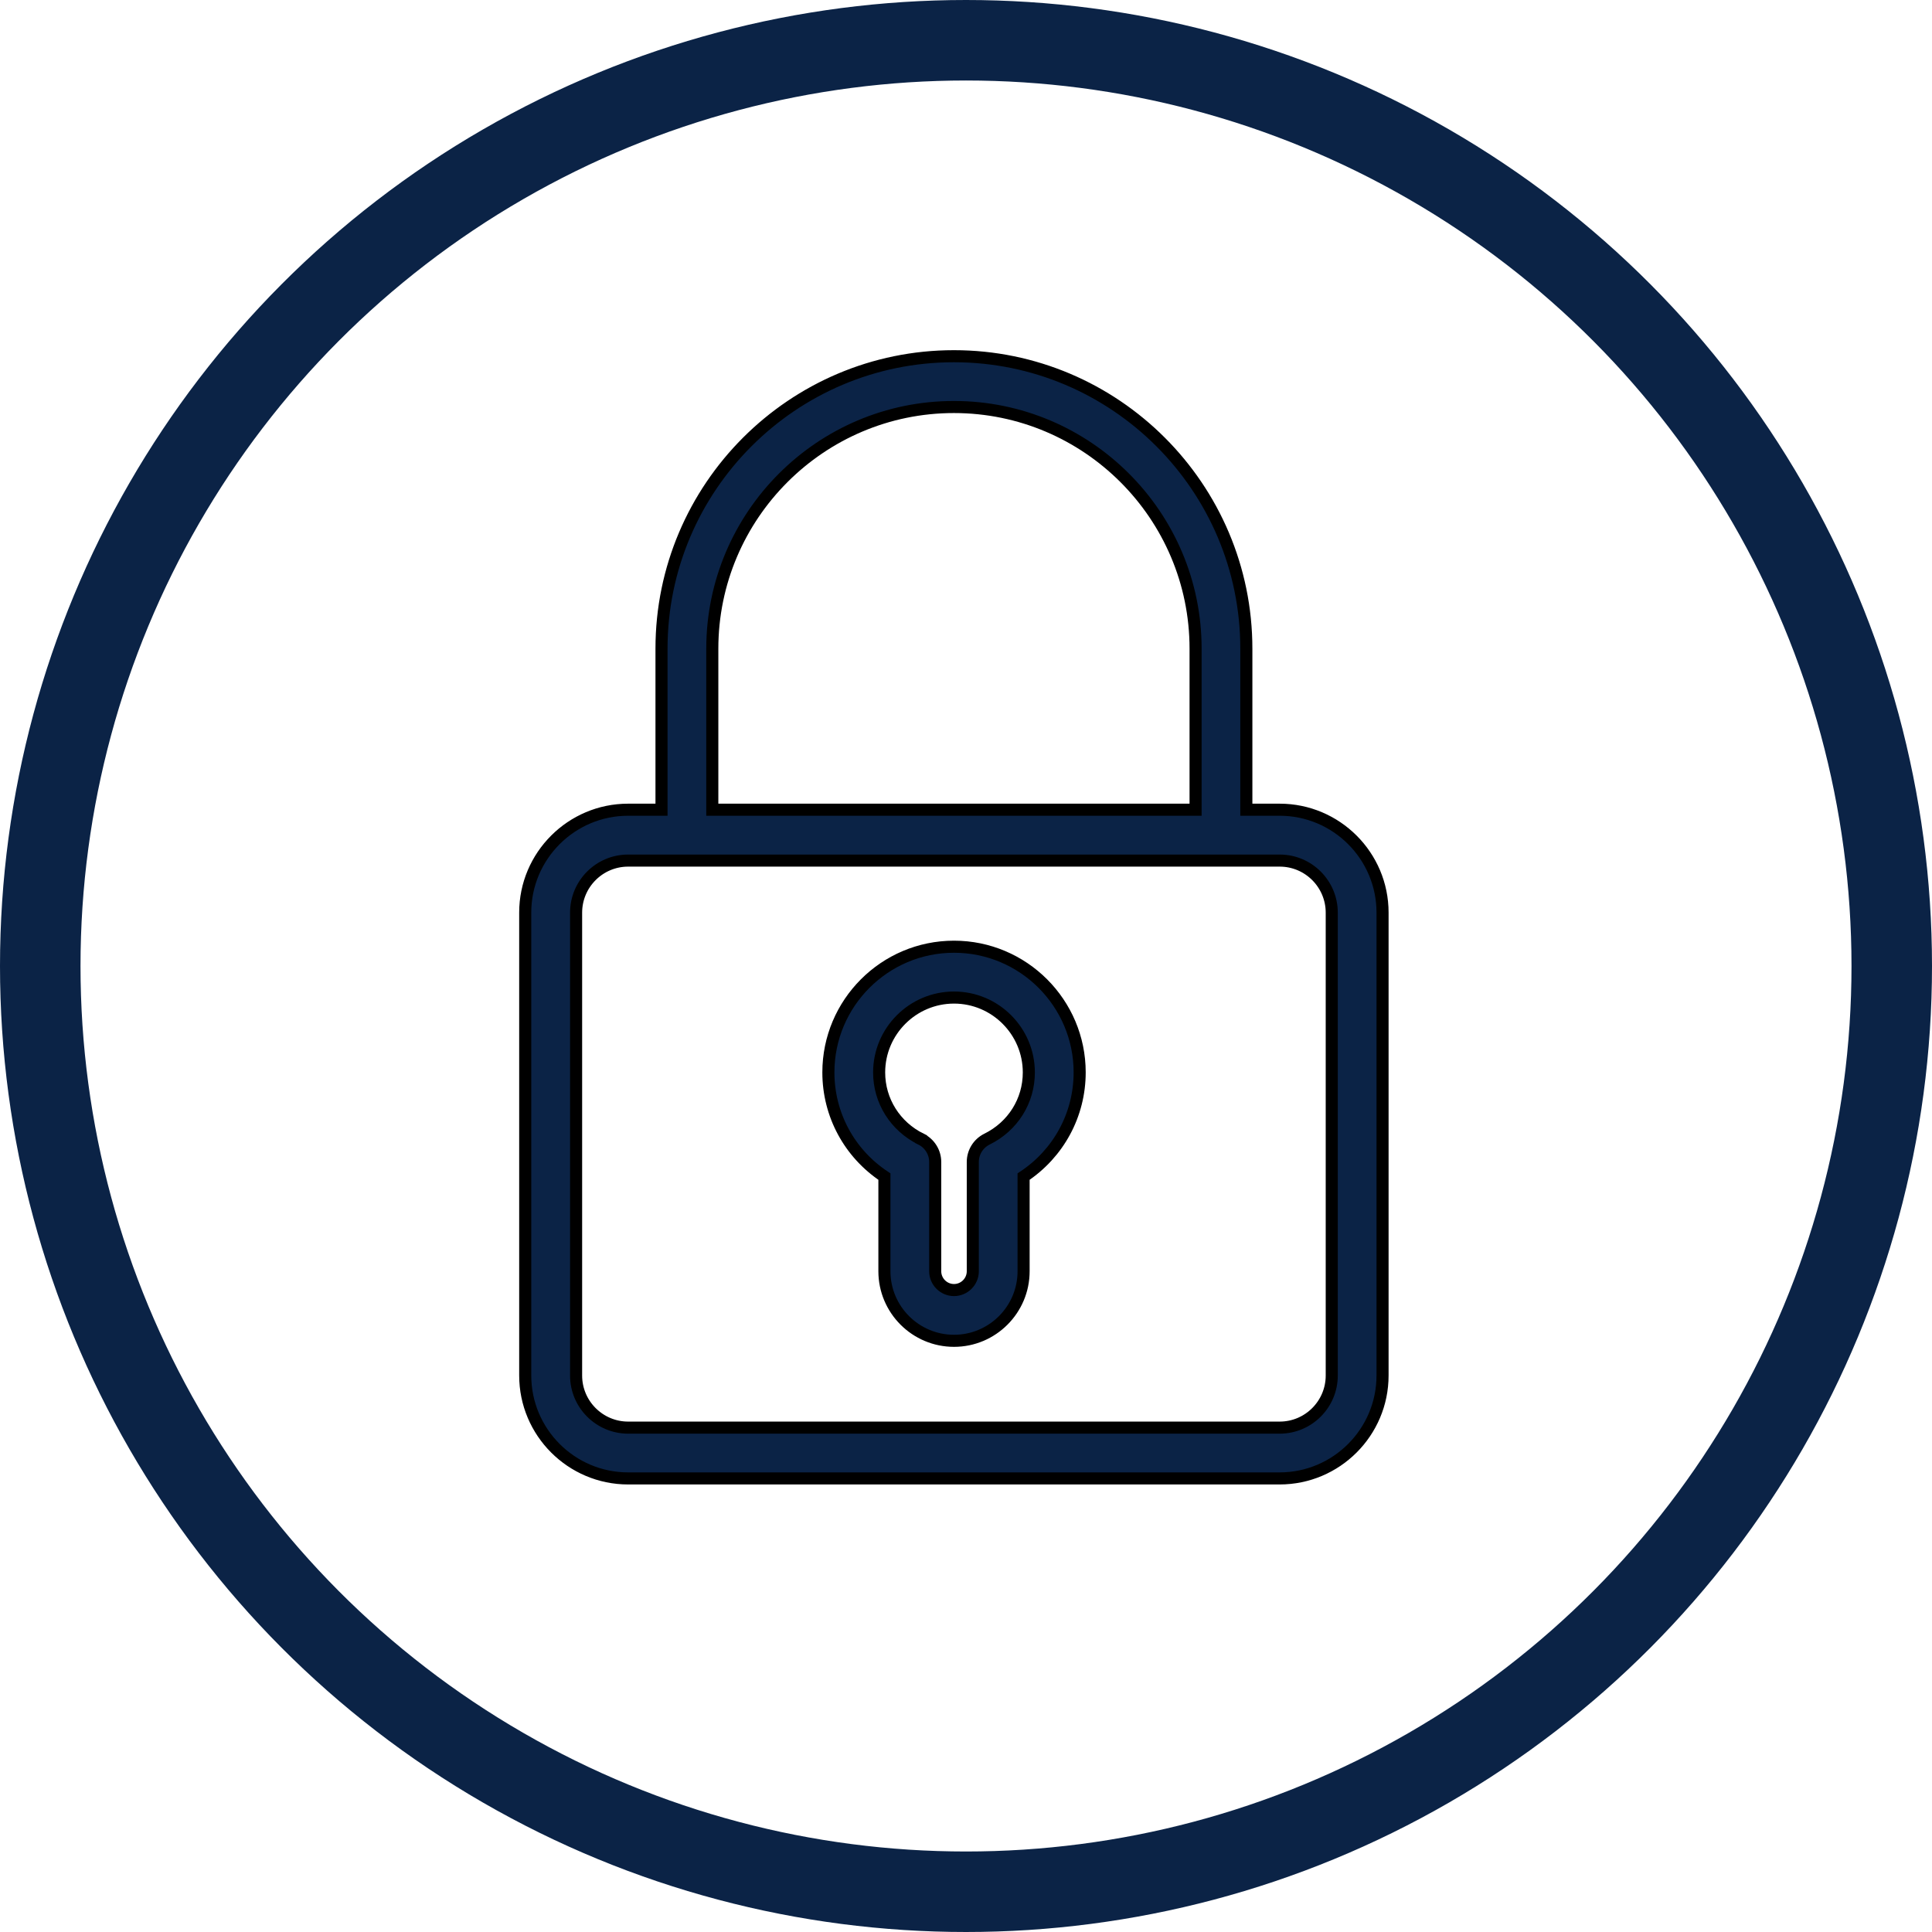 <svg width="48" height="48" viewBox="0 0 48 48" fill="none" xmlns="http://www.w3.org/2000/svg">
<circle cx="24" cy="24" r="23" stroke="#0B2346" stroke-width="2"/>
<path d="M23.7 8.85C19.694 8.85 16.435 12.11 16.435 16.116V20.117H15.606C14.196 20.117 13.049 21.264 13.049 22.673V34.173C13.049 35.584 14.196 36.731 15.606 36.731H31.792C33.202 36.731 34.349 35.584 34.349 34.173V22.673C34.349 21.263 33.202 20.117 31.792 20.117H30.965L30.965 16.116C30.965 12.11 27.706 8.85 23.7 8.85H23.7ZM17.697 16.116C17.697 12.807 20.39 10.112 23.7 10.112C27.011 10.112 29.704 12.805 29.704 16.116V20.117H17.697V16.116ZM31.794 21.381C32.507 21.381 33.087 21.961 33.087 22.675V34.175C33.087 34.888 32.507 35.469 31.794 35.469H15.606C14.893 35.469 14.313 34.888 14.313 34.175V22.675C14.313 21.961 14.893 21.381 15.606 21.381H31.794Z" fill="#0B2346" stroke="black" stroke-width="0.3"/>
<path d="M24.52 28.302L24.52 28.302C24.304 28.41 24.169 28.629 24.169 28.869V31.584C24.169 31.841 23.959 32.051 23.702 32.051C23.445 32.051 23.235 31.841 23.235 31.584V28.869C23.235 28.628 23.098 28.409 22.884 28.303L22.884 28.302C22.24 27.985 21.842 27.349 21.842 26.644C21.842 25.619 22.677 24.784 23.702 24.784C24.727 24.784 25.561 25.619 25.561 26.644V26.644C25.562 27.349 25.165 27.985 24.52 28.302ZM23.702 23.521C21.98 23.521 20.581 24.921 20.581 26.643C20.581 27.697 21.106 28.657 21.973 29.232V31.583C21.973 32.537 22.748 33.312 23.702 33.312C24.656 33.312 25.431 32.537 25.431 31.583V29.232C26.298 28.657 26.824 27.697 26.824 26.643C26.824 24.922 25.424 23.521 23.702 23.521Z" fill="#0B2346" stroke="black" stroke-width="0.3"/>
</svg>
